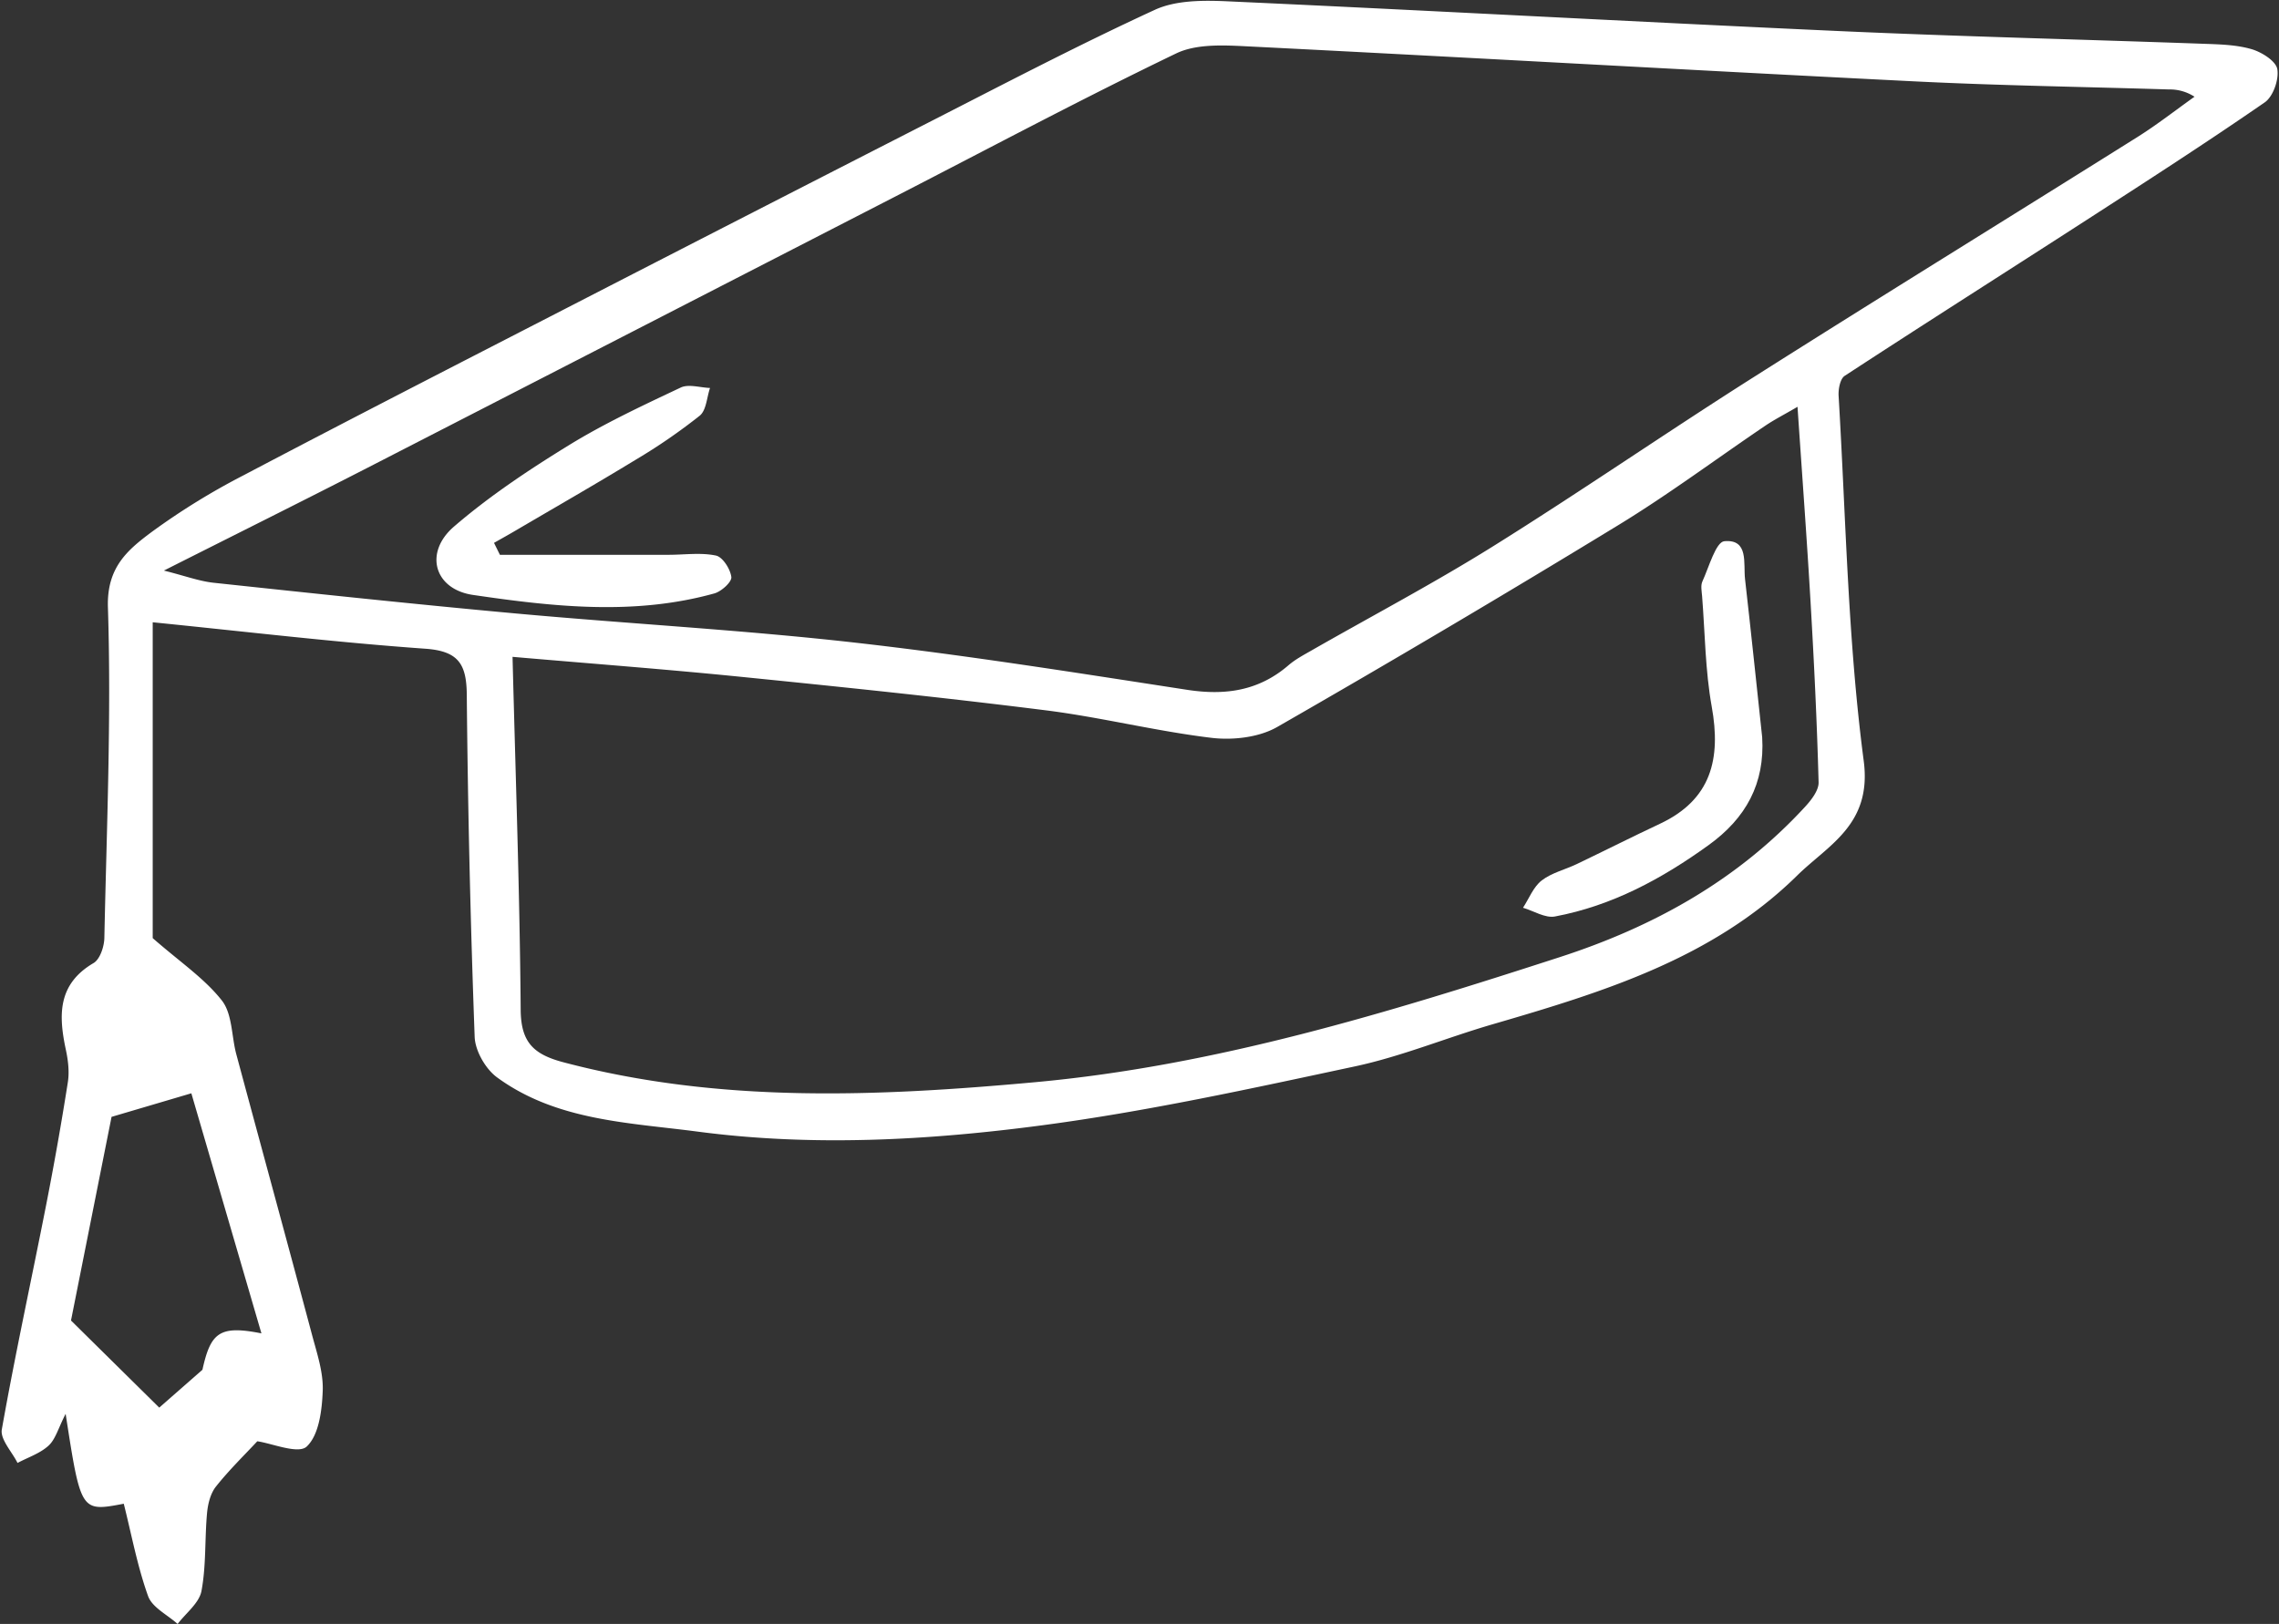 <?xml version="1.0" encoding="UTF-8" standalone="no"?><svg xmlns="http://www.w3.org/2000/svg" xmlns:xlink="http://www.w3.org/1999/xlink" fill="#ffffff" height="791.9" preserveAspectRatio="xMidYMid meet" version="1" viewBox="-0.8 -0.4 1111.0 791.9" width="1111" zoomAndPan="magnify"><rect x="-0.8" y="-0.4" width="1111.0" height="791.9" fill="#333333" stroke="none"/><g data-name="Layer 2"><g data-name="Layer 1" id="change1_1"><path d="M73.645,303.046V457.062c13.327,11.666,25.281,19.671,33.722,30.432,5.136,6.549,4.662,17.4,7.037,26.229,12.275,45.627,24.743,91.2,36.925,136.853,2.384,8.933,5.53,18.186,5.2,27.176-.352,9.48-1.814,21.648-7.82,27.248-4.116,3.838-16.831-1.547-24.084-2.579-6.072,6.539-13.652,13.9-20.163,22.1-2.684,3.382-3.928,8.511-4.335,12.981-1.152,12.645-.382,25.578-2.721,37.953-1.111,5.874-7.577,10.735-11.617,16.056-4.961-4.475-12.413-8.056-14.4-13.6-5.224-14.567-8.069-29.986-11.855-45.037-20.942,3.986-20.942,3.986-28.338-43.834-3.614,7.043-4.937,12.4-8.324,15.508-4.139,3.8-10.01,5.71-15.132,8.437-2.714-5.477-8.51-11.5-7.651-16.344C6.561,660.105,14.5,623.828,21.656,587.4q5.882-29.936,10.622-60.089c.8-5.1.129-10.673-.969-15.793-3.594-16.771-4.092-31.976,13.488-42.29,3.142-1.843,5.185-8.009,5.274-12.232,1.129-53.754,3.452-107.57,1.738-161.251-.623-19.516,9.639-28.02,21.384-36.772A338.946,338.946,0,0,1,117.9,231.384c52.235-27.5,104.782-54.412,157.272-81.428q87.138-44.85,174.4-89.455c37.367-19.062,74.536-38.59,112.62-56.115C572.6-.4,586.064-.284,598,.259c99.056,4.505,198.068,9.971,297.125,14.458,59.461,2.694,118.979,4.1,178.466,6.238,7.8.281,15.863.468,23.243,2.622,4.942,1.443,11.851,5.771,12.541,9.737.876,5.035-2.022,13.371-6.115,16.2-28.46,19.673-57.563,38.425-86.631,57.206-39.362,25.432-78.937,50.533-118.166,76.167-2.215,1.447-3.143,6.492-2.948,9.761,3.537,59.385,4.5,119.129,12.239,177.976,4.094,31.116-17.283,40.99-32.473,55.939-41.122,40.47-94.782,56.894-148.523,72.543-22.464,6.541-44.317,15.649-67.1,20.519-50.526,10.8-101.168,21.913-152.319,28.7C451.7,555.7,395.3,558.8,339.294,551.415c-33.581-4.425-68.82-5.261-97.781-26.443-5.607-4.1-10.665-12.921-10.917-19.75q-3.074-83.4-3.842-166.873c-.146-14.824-3.967-21.26-20.2-22.41C162.811,312.84,119.223,307.619,73.645,303.046Zm5.447-25.213c10.4,2.6,17.247,5.195,24.3,5.947,49.019,5.233,98.043,10.472,147.135,14.956,54.964,5.022,110.141,8,164.965,14.174,54.319,6.121,108.371,14.748,162.419,23.066,18.566,2.857,34.9.53,49.38-11.944,3.29-2.834,7.248-4.948,11.052-7.125,29.667-16.978,59.959-32.95,88.926-51.045,42.671-26.655,84.113-55.273,126.61-82.216C916.08,144.208,978.8,105.584,1041.186,66.422c9.6-6.029,18.568-13.078,27.827-19.655a22.111,22.111,0,0,0-12.53-3.55c-41.462-1.289-82.958-1.889-124.381-3.961C823.744,33.838,715.425,27.628,607.068,22.193c-11.512-.577-24.688-1.259-34.511,3.47C526.918,47.634,482.192,71.5,437.133,94.676Q307.819,161.184,178.481,227.645C146.473,244.058,114.268,260.085,79.092,277.833ZM249.063,319.9c1.494,59.064,3.525,115.583,3.967,172.113.125,15.979,6.373,21.772,20.944,25.617,75.954,20.044,152.715,16.729,229.692,9.7,88.167-8.053,172.076-33.84,255.757-60.944,46.029-14.909,86.806-37.566,119.732-73.354,3.048-3.312,6.707-8.006,6.6-11.964-.78-29.209-2.2-58.409-3.9-87.584-1.8-31.013-4.113-62-6.372-95.514-6.792,3.963-11.438,6.332-15.724,9.232-23.872,16.147-47.031,33.447-71.6,48.445Q705.671,306,621.817,354.113c-8.884,5.082-21.6,6.532-32.011,5.282-27.066-3.247-53.7-10-80.758-13.412-49.419-6.222-98.985-11.344-148.549-16.336C323.658,325.937,286.723,323.156,249.063,319.9ZM126.643,649.8Q108.723,588.4,92.48,532.731l-38.9,11.494c-6.732,33.819-13.733,68.98-19.769,99.3l43.026,42.479,21.043-18.45C101.894,649.4,106.2,645.727,126.643,649.8Z"/><path d="M242.9,270.144q41.155,0,82.312-.006c7.7,0,15.629-1.175,23,.37,3.285.688,7.035,6.576,7.512,10.478.29,2.373-4.828,7.03-8.262,7.986-39.094,10.875-78.582,6.482-117.7.732-18.888-2.777-23.965-20.635-9.253-33.319,17.242-14.864,36.491-27.666,55.935-39.631,17.4-10.708,36.082-19.42,54.6-28.169,3.868-1.828,9.481.04,14.29.2-1.582,4.6-1.8,10.885-5,13.5a280.42,280.42,0,0,1-31.2,21.477C289.561,235.7,269.667,247.094,249.9,258.7c-3.266,1.916-6.58,3.749-9.872,5.621Q241.466,267.231,242.9,270.144Z"/><path d="M858.253,359.1c1.367,22.607-7.913,39.457-26.082,52.579-22.823,16.483-47.127,29.608-74.946,34.834-4.755.893-10.357-2.725-15.567-4.26,2.952-4.522,5.045-10.147,9.076-13.281,4.854-3.771,11.419-5.288,17.128-8.022,13.551-6.488,26.963-13.268,40.56-19.656,25.059-11.773,29.814-31.675,25.238-57.107-3.174-17.645-3.278-35.844-4.69-53.8-.191-2.425-.788-5.235.138-7.254,3.225-7.032,6.551-19.252,10.719-19.624,11.97-1.067,9.194,10.794,10.066,18.461C852.817,307.667,855.486,333.391,858.253,359.1Z"/></g></g></svg>
